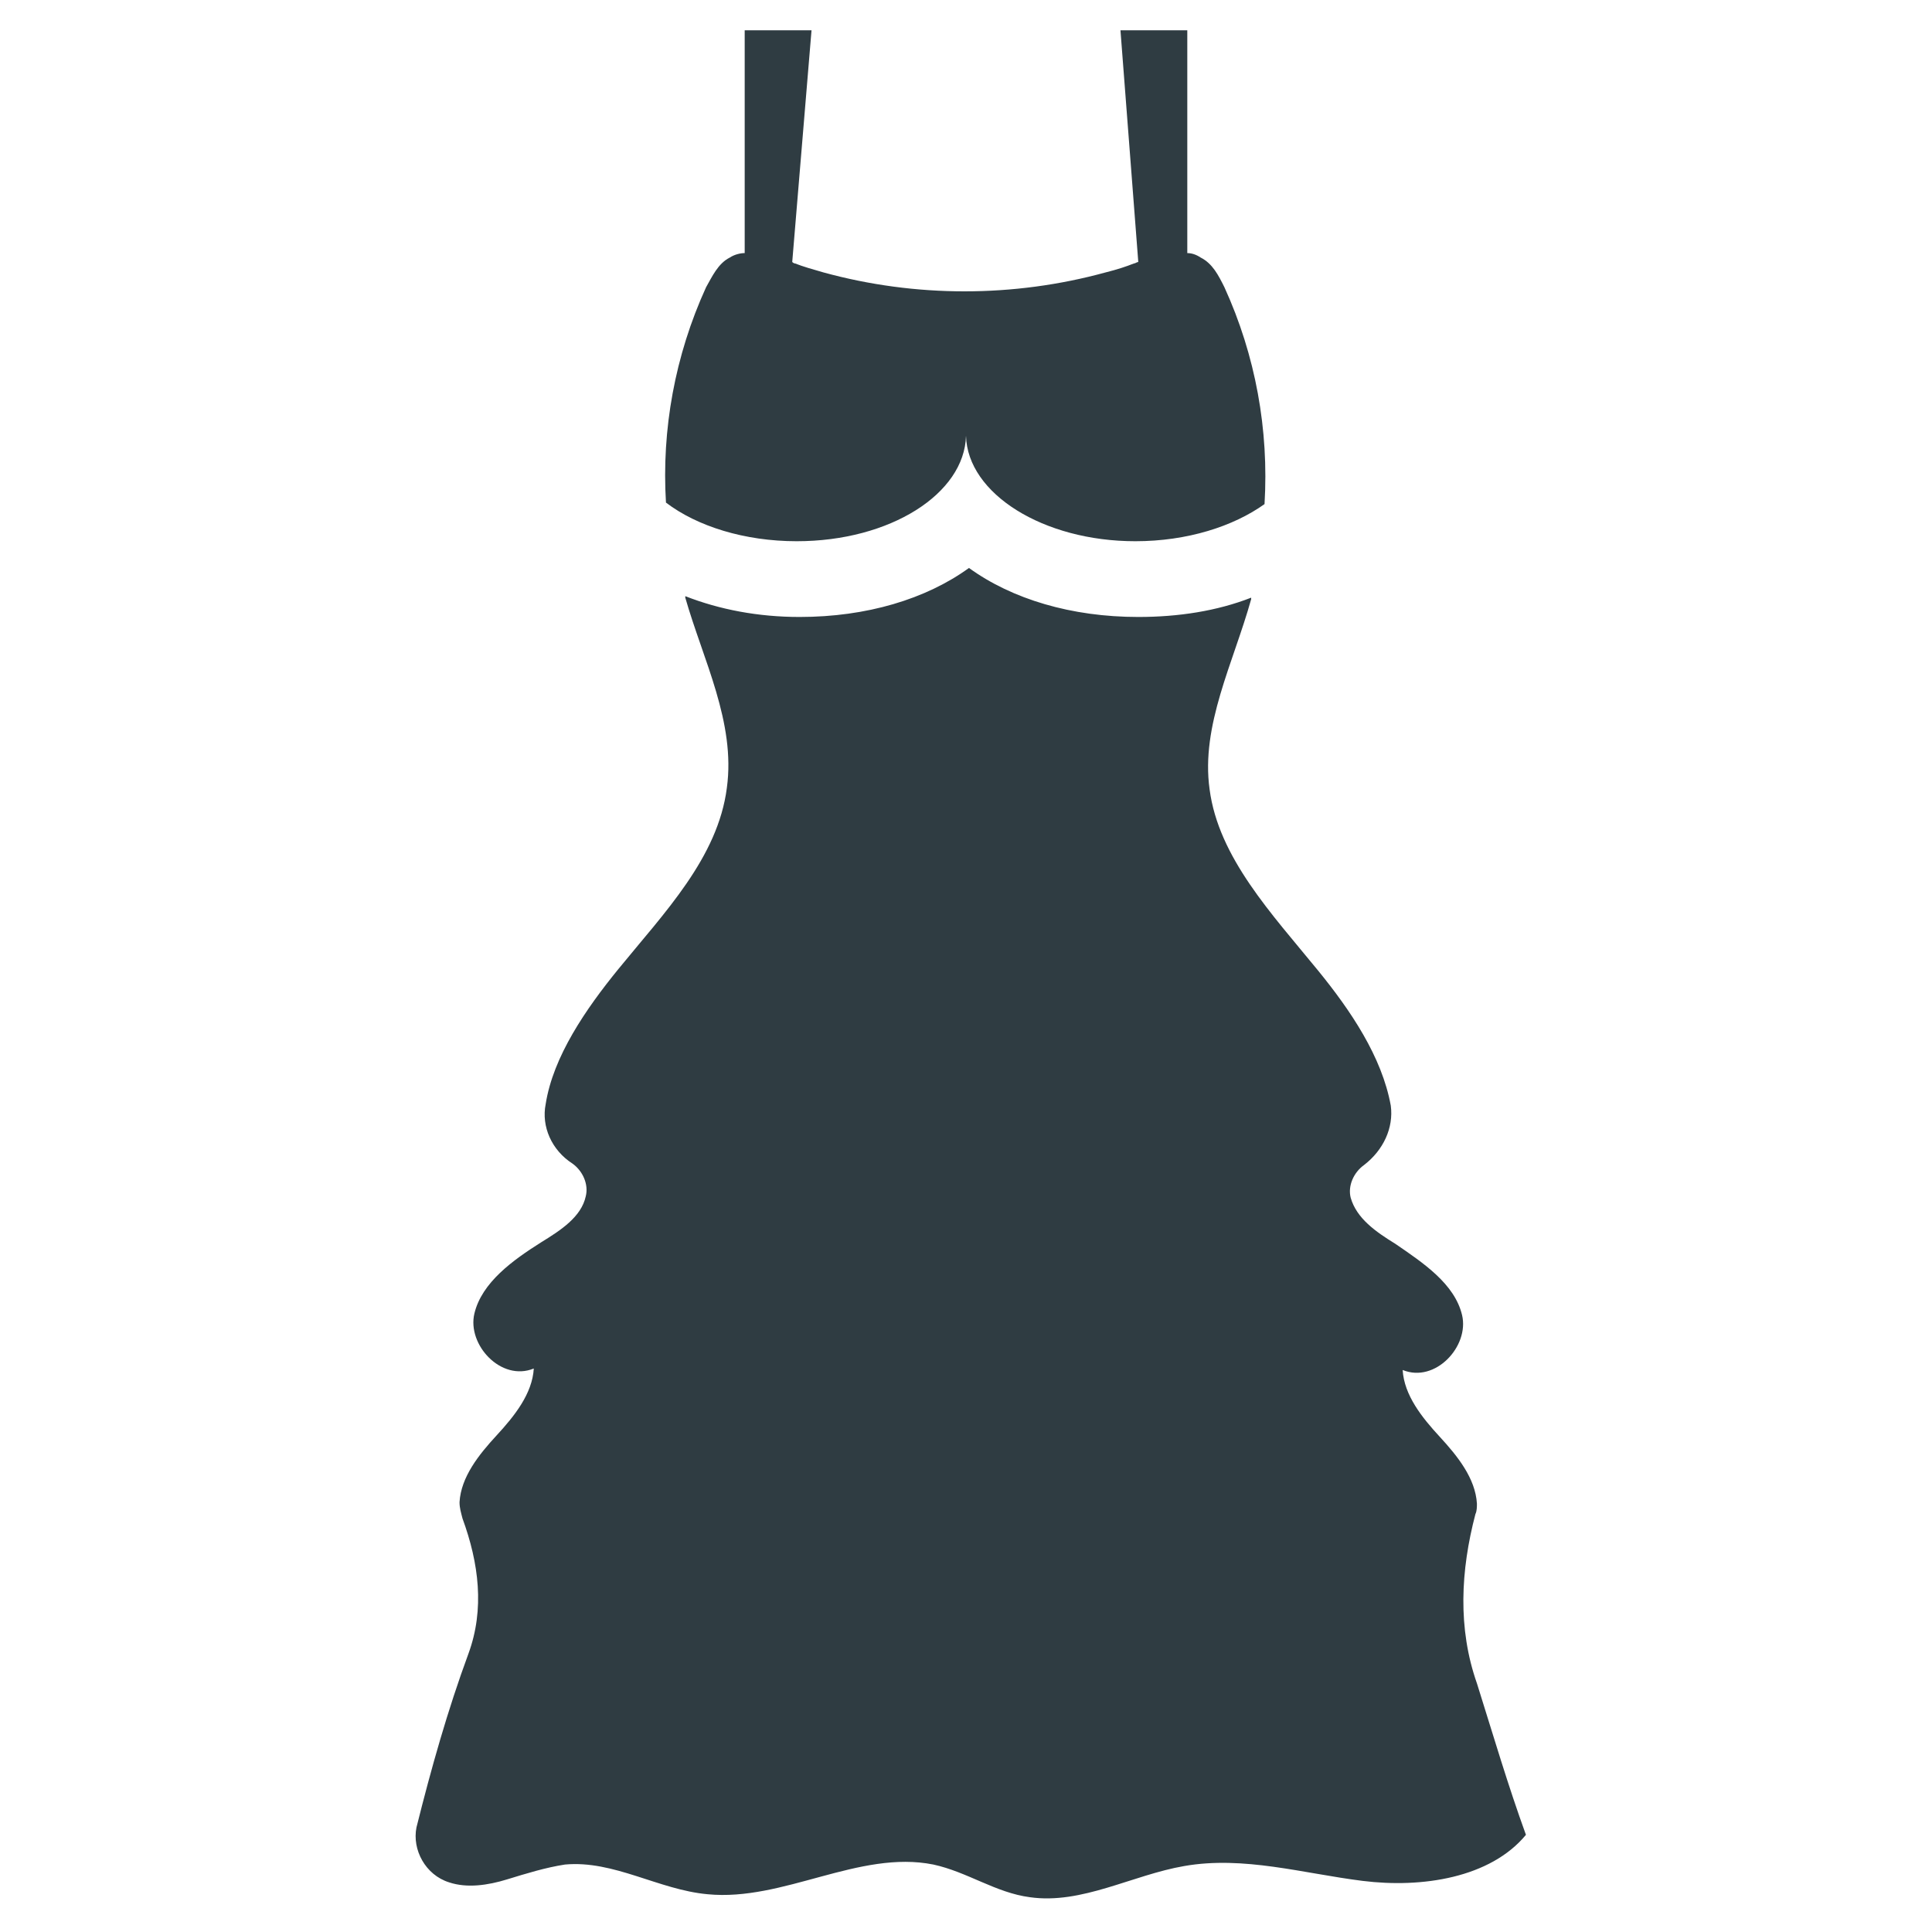 <?xml version="1.0" encoding="UTF-8"?>
<!-- Uploaded to: ICON Repo, www.iconrepo.com, Generator: ICON Repo Mixer Tools -->
<svg width="800px" height="800px" version="1.1" viewBox="144 144 512 512" xmlns="http://www.w3.org/2000/svg">
 <g fill="#2f3c42">
  <path d="m355.13 287.43c24.797 0 44.477-12.594 44.871-27.945 0.395 15.352 20.469 27.945 44.871 27.945 13.777 0 25.977-3.938 34.242-9.84 1.18-19.68-2.363-39.359-10.629-57.465-1.574-3.148-3.148-6.297-6.297-7.871-1.18-0.789-2.363-1.18-3.543-1.18v-59.043h-17.711l4.723 61.402c-0.395 0-0.789 0.395-1.18 0.395-1.969 0.789-4.328 1.574-7.477 2.363-24.402 6.691-50.383 6.691-74.785 0-2.754-0.789-5.512-1.574-7.477-2.363-0.395 0-0.789-0.395-0.789-0.395l5.113-61.402h-17.711v59.039c-1.18 0-2.754 0.395-3.938 1.18-3.148 1.574-4.723 5.117-6.297 7.871-8.266 18.105-11.809 37.785-10.629 57.07 8.27 6.301 20.863 10.238 34.641 10.238z"/>
  <path d="m535.4 590.11c-5.117-14.562-4.328-29.914-0.395-44.871 0.395-0.789 0.395-1.969 0.395-2.754-0.395-6.691-5.117-12.594-9.84-17.711-4.723-5.117-9.445-11.02-9.84-17.711 8.66 3.543 17.711-6.297 15.742-14.562s-10.234-13.777-17.711-18.895c-5.117-3.148-10.234-6.691-11.809-12.203-0.789-3.148 0.789-6.691 3.543-8.66 5.117-3.938 7.871-9.84 7.086-15.742-2.363-12.988-10.629-25.191-19.285-35.816-12.203-14.957-26.371-29.914-28.734-48.02-2.363-16.926 6.297-33.457 11.02-50.383v-0.395c-9.055 3.543-19.285 5.117-29.914 5.117-17.711 0-33.457-4.723-44.871-12.988-11.414 8.266-27.16 12.988-44.871 12.988-11.02 0-21.254-1.969-30.309-5.512v0.395c4.723 16.531 13.383 33.062 11.02 50.383-2.363 18.5-16.531 33.062-28.734 48.02-8.66 10.629-17.32 23.223-19.285 35.816-1.18 5.902 1.574 12.203 7.086 15.742 2.754 1.969 4.328 5.512 3.543 8.66-1.18 5.512-6.691 9.055-11.809 12.203-7.477 4.723-15.742 10.629-17.711 18.895s7.086 18.105 15.742 14.562c-0.395 6.691-5.117 12.594-9.84 17.711-4.723 5.117-9.445 11.02-9.84 17.711 0 1.574 0.395 2.754 0.789 4.328 4.328 11.809 5.902 24.008 1.574 35.816-5.512 14.957-9.84 30.309-13.777 46.051-1.18 5.902 2.363 12.594 8.66 14.562 4.723 1.574 10.234 0.789 15.352-0.789 5.117-1.574 10.234-3.148 15.352-3.938 12.988-1.18 24.797 6.691 37.785 7.871 20.074 1.969 40.148-11.809 59.828-7.871 9.055 1.969 16.531 7.477 25.586 8.66 13.777 1.969 27.16-5.902 40.934-8.266 15.742-2.754 31.488 1.969 47.23 3.938 15.742 1.969 33.852-0.789 43.297-12.203-4.723-12.984-8.66-26.367-12.988-40.141z"/>
 </g>
</svg>